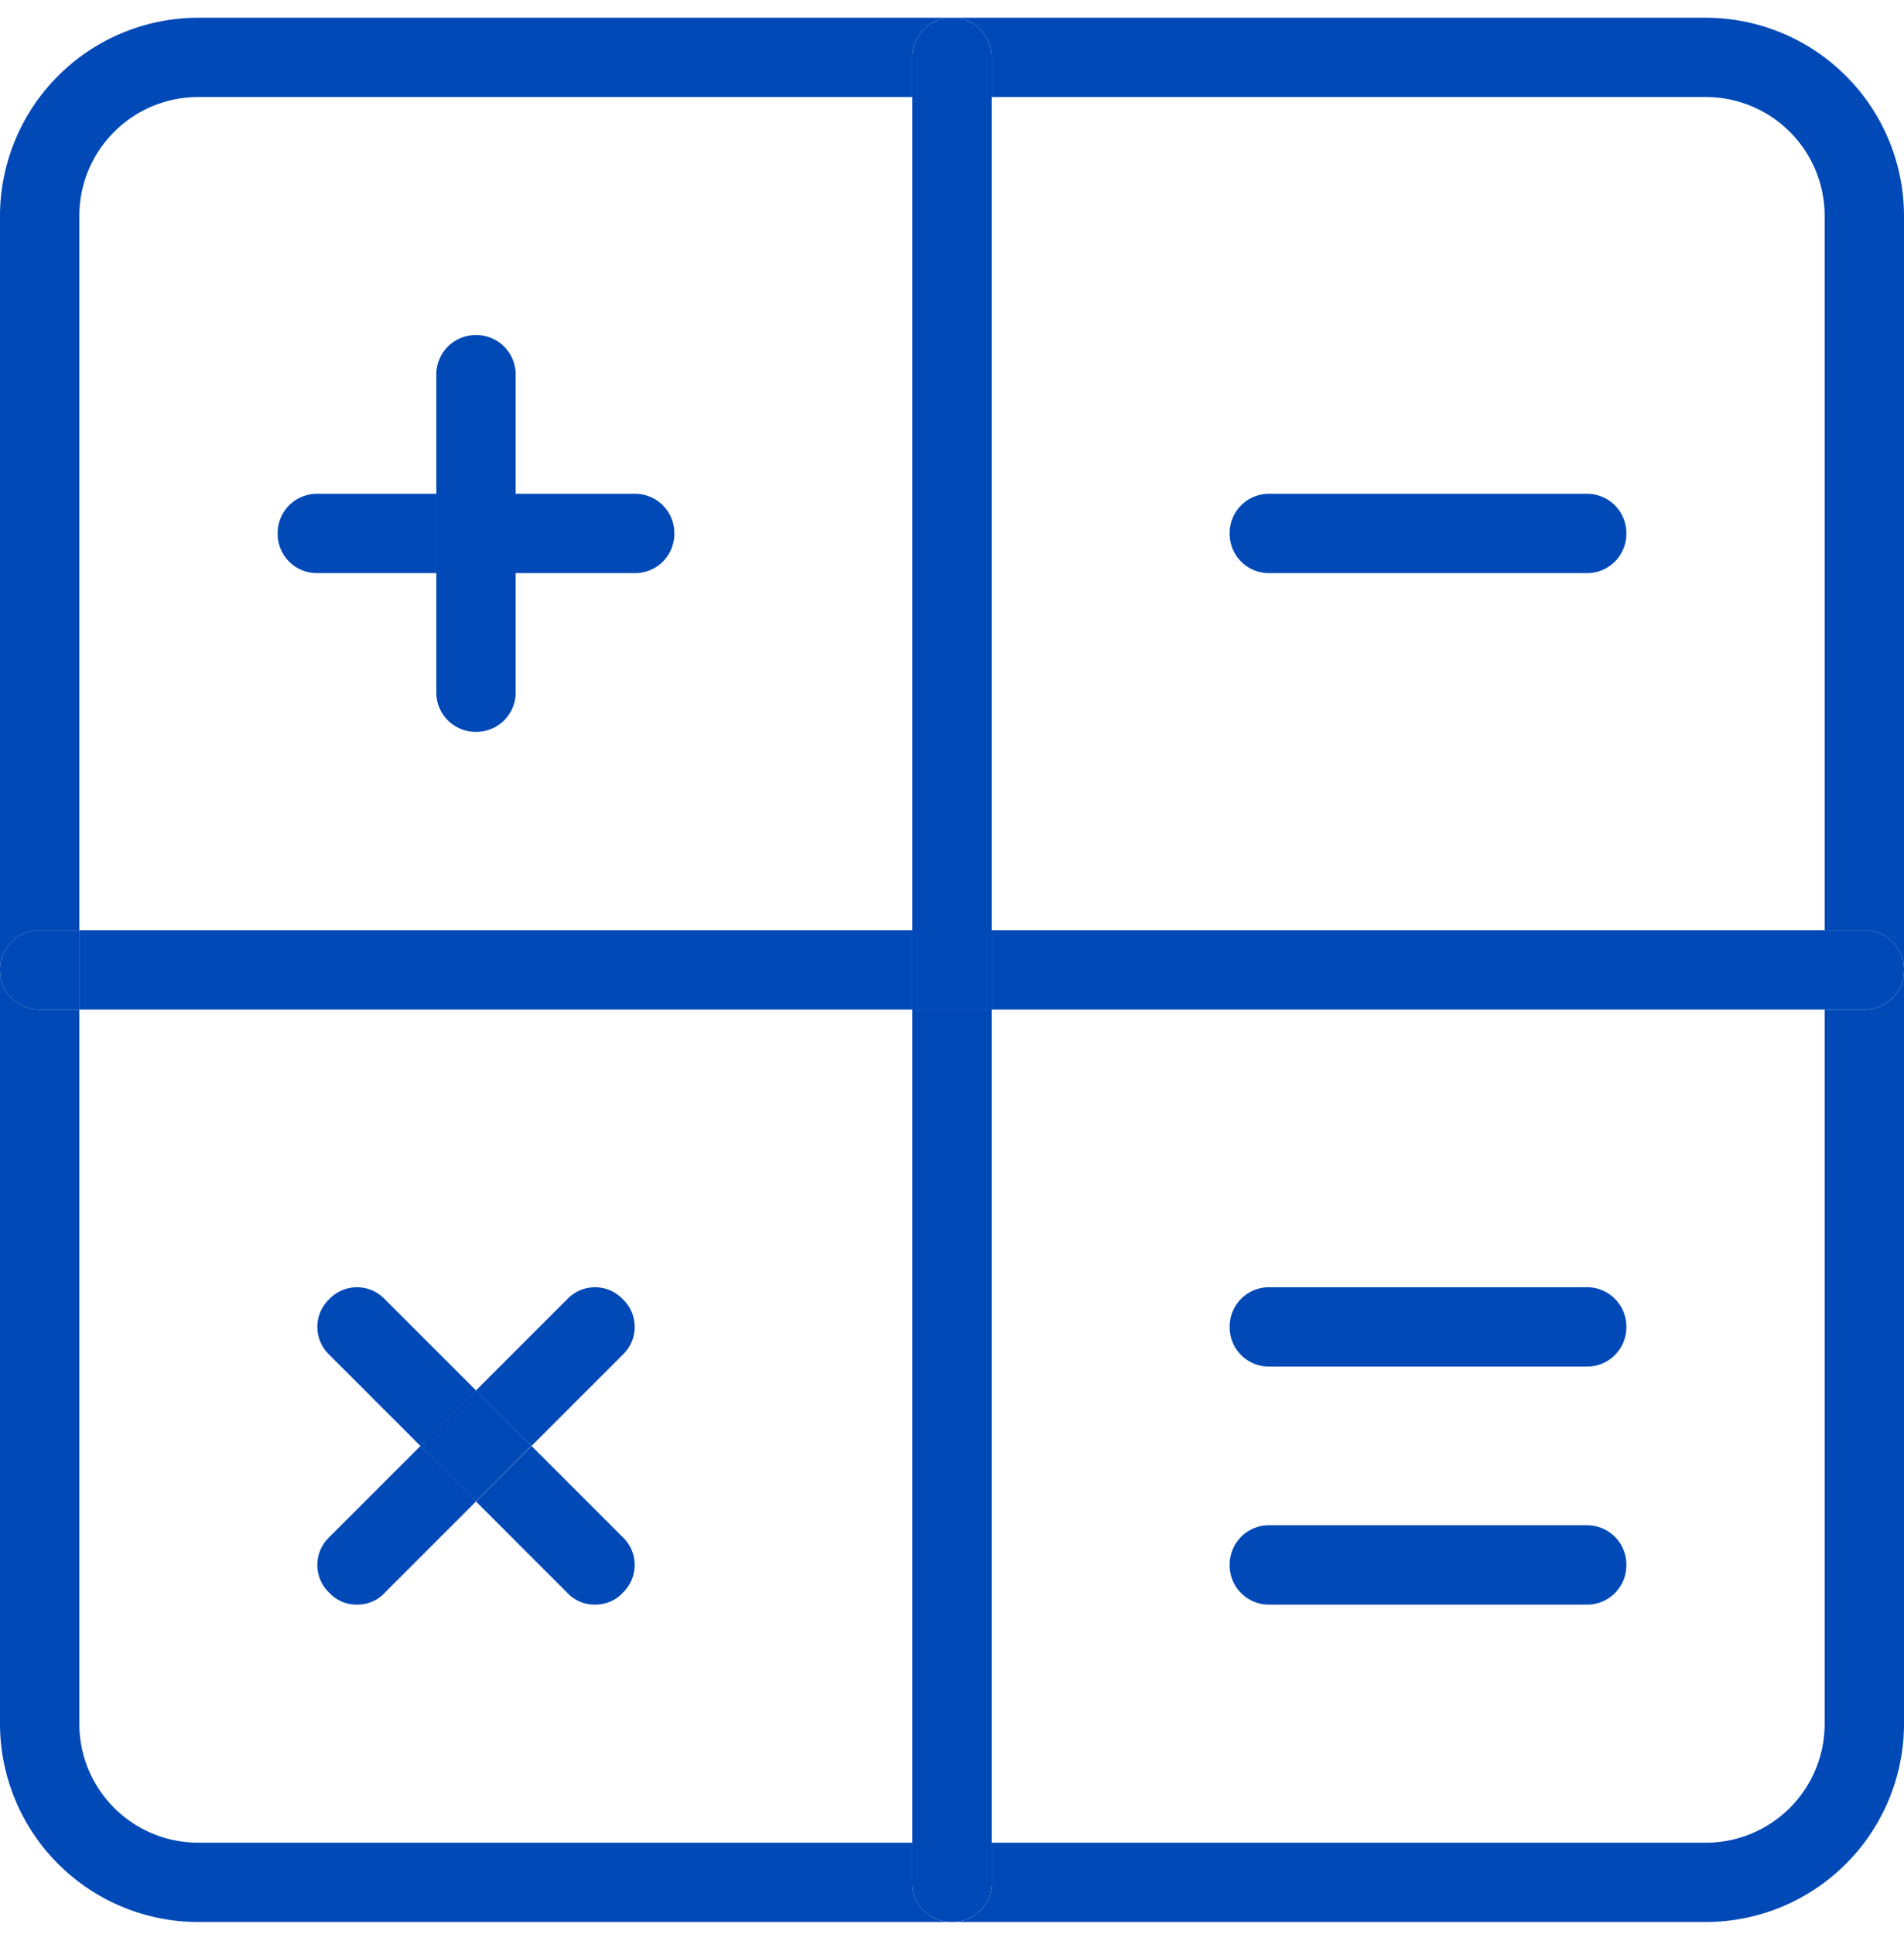 <svg xmlns:xlink="http://www.w3.org/1999/xlink" xmlns="http://www.w3.org/2000/svg" class="tradeIn__img" width="64"  height="65" ><defs><symbol id="i-tradeineconom" viewBox="0 0 64 65"><title>tradeInEconom</title><g clip-path="url(#clip0)" fill="#0049B7"><path d="M62.667 31.262A1.32 1.32 0 0 1 64 32.596a1.32 1.32 0 0 1-1.333 1.333h-1.334v-2.667h1.334zM33.333 31.262h28v2.667h-28v-2.667z"></path><path d="M57.333 64.596H32a1.32 1.32 0 0 0 1.333-1.334V61.93h24c2.214 0 4-1.787 4-4v-24h1.334A1.32 1.32 0 0 0 64 32.596v25.333a6.67 6.67 0 0 1-6.667 6.667zM64 7.262v25.334a1.32 1.32 0 0 0-1.333-1.334h-1.334v-24c0-2.213-1.786-4-4-4h-24V1.93A1.32 1.32 0 0 0 32 .596h25.333A6.67 6.67 0 0 1 64 7.262z"></path><path d="M53.333 16.596a1.32 1.32 0 0 1 1.334 1.333 1.32 1.32 0 0 1-1.334 1.333H42.667a1.32 1.32 0 0 1-1.334-1.333 1.32 1.32 0 0 1 1.334-1.333h10.666zM53.333 43.262a1.32 1.32 0 0 1 1.334 1.334 1.32 1.32 0 0 1-1.334 1.333H42.667a1.32 1.32 0 0 1-1.334-1.334 1.32 1.32 0 0 1 1.334-1.333h10.666zM53.333 51.262a1.32 1.32 0 0 1 1.334 1.334 1.32 1.32 0 0 1-1.334 1.333H42.667a1.32 1.32 0 0 1-1.334-1.334 1.32 1.32 0 0 1 1.334-1.333h10.666zM33.333 61.93v1.333A1.32 1.32 0 0 1 32 64.596a1.32 1.32 0 0 1-1.333-1.334V61.93h2.666zM30.667 33.93h2.666v28h-2.666v-28zM30.667 31.262h2.666v2.667h-2.666v-2.667zM30.667 3.262h2.666v28h-2.666v-28zM33.333 1.929v1.333h-2.666V1.93A1.32 1.32 0 0 1 32 .596a1.32 1.32 0 0 1 1.333 1.333z"></path><path d="M2.667 31.262h28v2.667h-28v-2.667zM21.333 16.596a1.32 1.32 0 0 1 1.334 1.333 1.32 1.32 0 0 1-1.334 1.333h-4v-2.666h4zM20.933 51.662c.534.507.534 1.36 0 1.867-.24.267-.586.4-.933.4a1.25 1.25 0 0 1-.933-.4L16 50.462l1.867-1.866 3.066 3.066zM19.067 43.662a1.289 1.289 0 0 1 1.866 0c.534.507.534 1.36 0 1.867l-3.066 3.066L16 46.73l3.067-3.067zM14.126 48.593l1.866-1.867 1.867 1.867-1.867 1.867-1.867-1.867zM17.333 19.262v4A1.32 1.32 0 0 1 16 24.596a1.32 1.32 0 0 1-1.333-1.334v-4h2.666zM14.667 16.596h2.666v2.666h-2.666v-2.666zM17.333 12.595v4h-2.666v-4A1.32 1.32 0 0 1 16 11.262a1.32 1.32 0 0 1 1.333 1.333z"></path><path d="M16 46.729l-1.867 1.867-3.066-3.067a1.289 1.289 0 0 1 0-1.867 1.289 1.289 0 0 1 1.866 0L16 46.73zM14.667 16.596v2.666h-4a1.32 1.32 0 0 1-1.334-1.333 1.32 1.32 0 0 1 1.334-1.333h4zM12.933 53.529c-.24.267-.586.4-.933.4a1.25 1.25 0 0 1-.933-.4 1.289 1.289 0 0 1 0-1.867l3.066-3.066L16 50.462l-3.067 3.067zM2.667 31.262v2.667H1.333A1.32 1.32 0 0 1 0 32.595a1.32 1.32 0 0 1 1.333-1.333h1.334z"></path><path d="M0 7.262A6.67 6.67 0 0 1 6.667.596H32a1.32 1.32 0 0 0-1.333 1.333v1.333h-24c-2.214 0-4 1.787-4 4v24H1.333A1.32 1.32 0 0 0 0 32.596V7.262zM2.667 57.929c0 2.213 1.786 4 4 4h24v1.333A1.32 1.32 0 0 0 32 64.596H6.667A6.67 6.67 0 0 1 0 57.929V32.596a1.32 1.32 0 0 0 1.333 1.333h1.334v24z"></path></g><defs><clipPath id="clip0"><path fill="#fff" transform="translate(0 .596)" d="M0 0h64v64H0z"></path></clipPath></defs></symbol></defs>
                    <use xlink:href="#i-tradeineconom"></use>
                </svg>